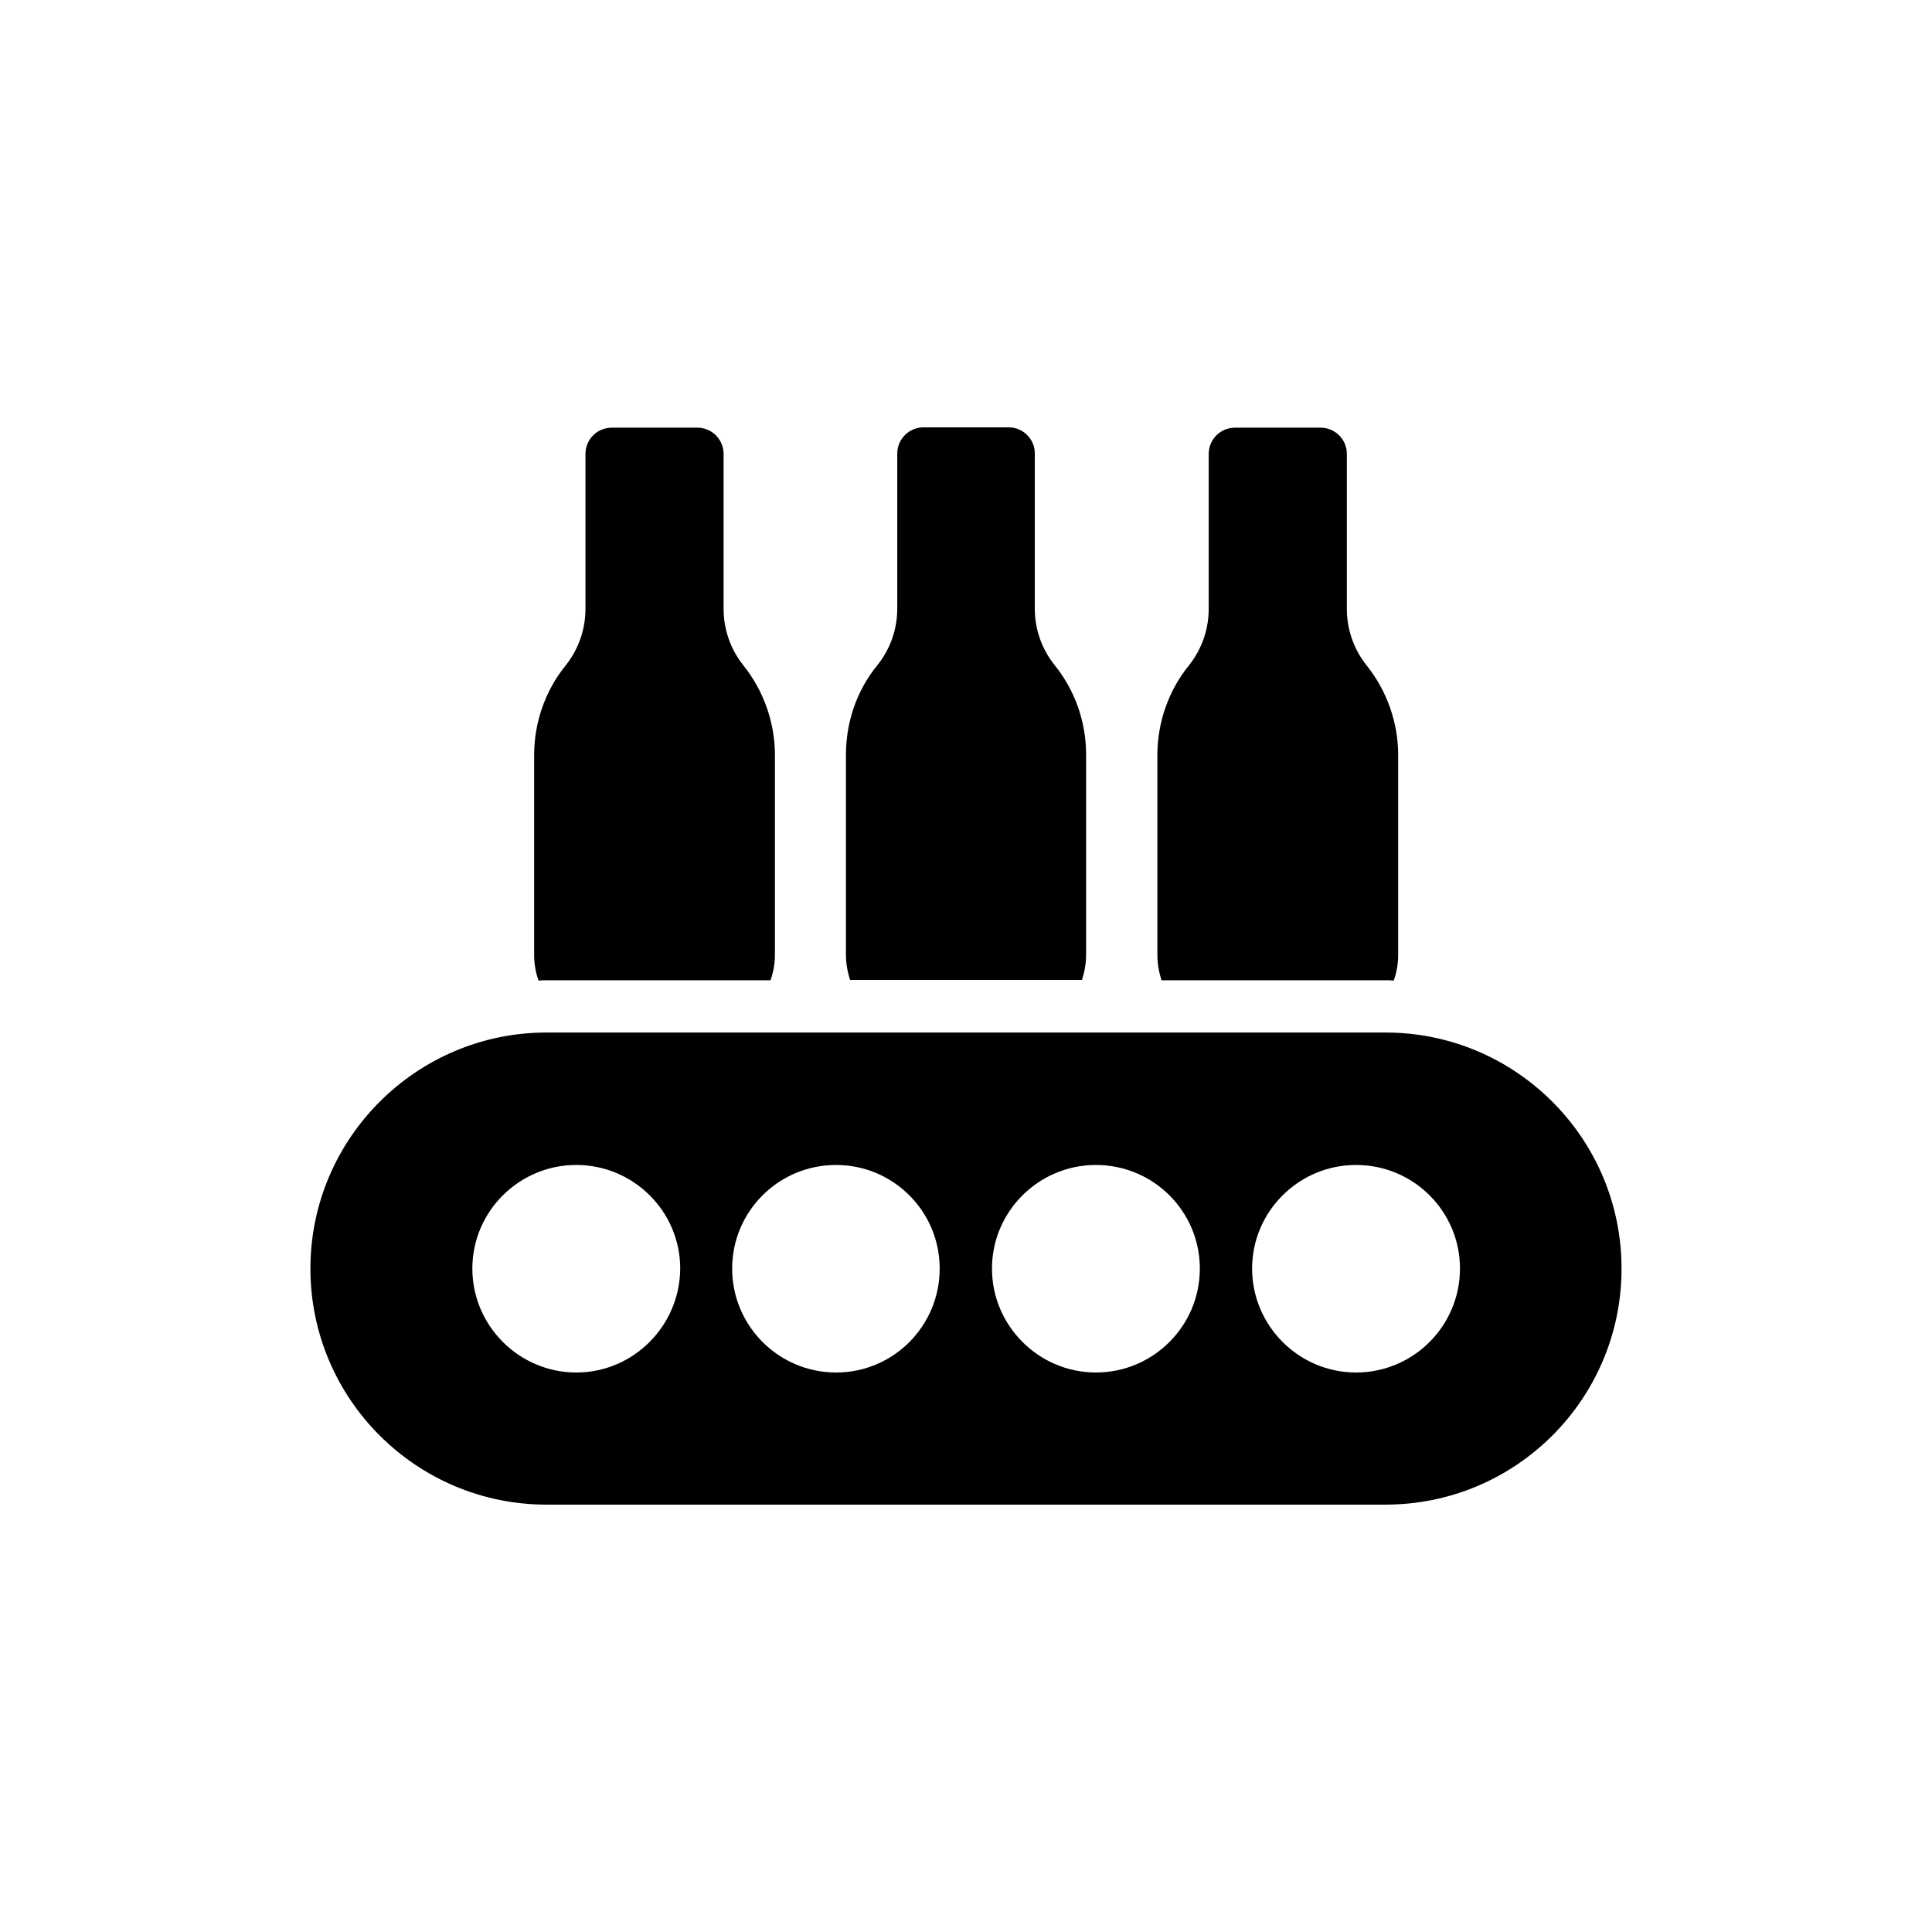 <?xml version="1.0" encoding="UTF-8"?>
<!-- Uploaded to: ICON Repo, www.svgrepo.com, Generator: ICON Repo Mixer Tools -->
<svg fill="#000000" width="800px" height="800px" version="1.1" viewBox="144 144 512 512" xmlns="http://www.w3.org/2000/svg">
 <g>
  <path d="m511.17 417.63h-222.35c-34.426 0-62.555 28.047-62.555 62.555 0 34.512 28.047 62.555 62.555 62.555h222.35c34.512 0 62.555-27.961 62.555-62.555 0.004-34.512-28.043-62.555-62.555-62.555zm-214.45 90.098c-15.113 0-27.543-12.344-27.543-27.543 0-15.113 12.344-27.457 27.543-27.457 15.113 0 27.543 12.258 27.543 27.457-0.086 15.199-12.43 27.543-27.543 27.543zm68.852 0c-15.199 0-27.543-12.344-27.543-27.543 0-15.113 12.258-27.457 27.543-27.457 15.113 0 27.457 12.258 27.457 27.457s-12.258 27.543-27.457 27.543zm68.855 0c-15.113 0-27.543-12.344-27.543-27.543 0-15.113 12.344-27.457 27.543-27.457s27.543 12.258 27.543 27.457-12.344 27.543-27.543 27.543zm68.938 0c-15.113 0-27.543-12.344-27.543-27.543 0-15.113 12.344-27.457 27.543-27.457s27.543 12.258 27.543 27.457-12.344 27.543-27.543 27.543z"/>
  <path d="m288.82 403.78h59.367c0.754-2.098 1.176-4.367 1.176-6.719v-52.984c0-8.648-3.023-17.047-8.312-23.68-3.441-4.281-5.289-9.574-5.289-15.031v-41.059c0-3.863-3.106-6.969-6.969-6.969h-22.672c-3.863 0-6.969 3.106-6.969 6.969v41.059c0 5.457-1.848 10.746-5.289 15.031-5.375 6.633-8.312 15.113-8.312 23.68v52.984c0 2.434 0.418 4.703 1.176 6.801 0.668-0.082 1.422-0.082 2.094-0.082z"/>
  <path d="m411.34 257.25h-22.586c-3.863 0-6.969 3.106-6.969 6.969v41.059c0 5.457-1.848 10.746-5.289 15.031-5.457 6.633-8.312 15.113-8.312 23.68v52.984c0 2.352 0.418 4.617 1.09 6.719h61.465c0.672-2.098 1.09-4.367 1.09-6.719v-52.984c0-8.648-2.938-17.047-8.312-23.68-3.441-4.281-5.289-9.574-5.289-15.031v-41.059c0.082-3.781-3.109-6.969-6.887-6.969z"/>
  <path d="m511.17 403.78c0.672 0 1.426 0 2.184 0.082 0.754-2.098 1.176-4.367 1.176-6.801v-52.984c0-8.648-3.023-17.047-8.312-23.68-3.441-4.281-5.289-9.574-5.289-15.031v-41.059c0-3.863-3.106-6.969-6.969-6.969h-22.672c-3.863 0-6.969 3.106-6.969 6.969v41.059c0 5.457-1.848 10.746-5.289 15.031-5.375 6.633-8.312 15.113-8.312 23.68v52.984c0 2.352 0.418 4.617 1.09 6.719z"/>
 </g>
</svg>